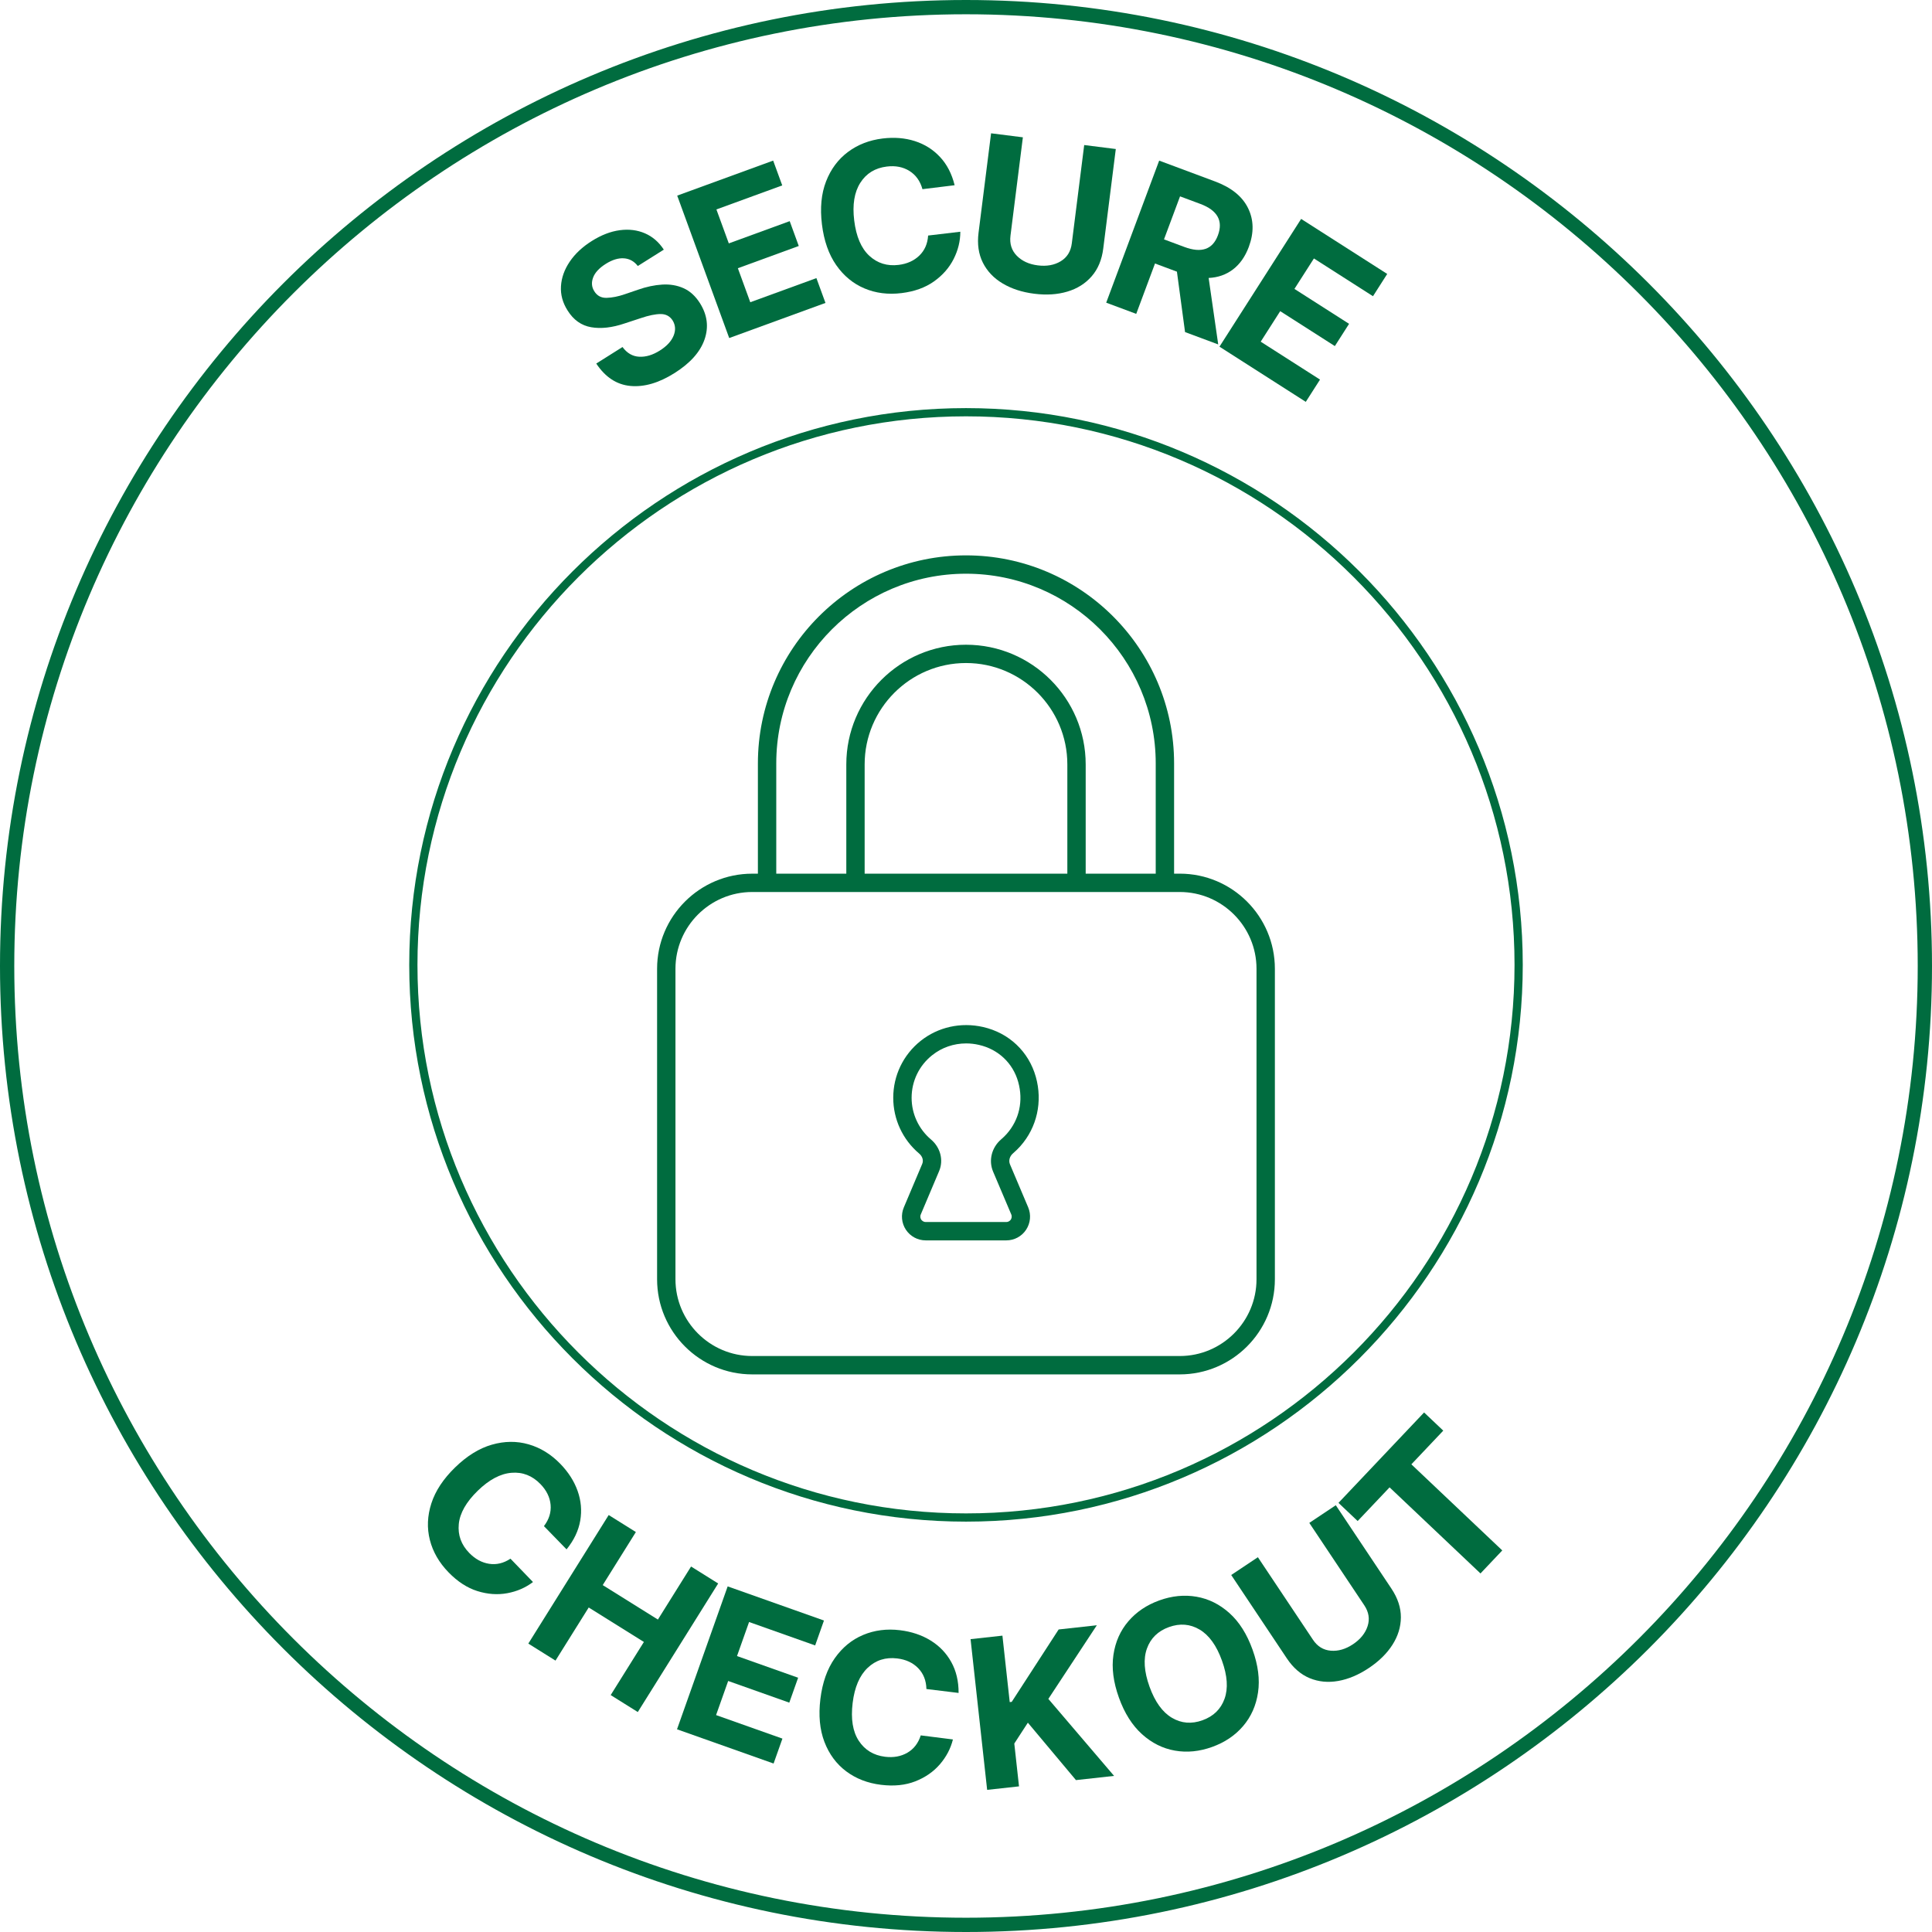 <svg version="1.0" preserveAspectRatio="xMidYMid meet" height="2000" viewBox="0 0 1500 1500" zoomAndPan="magnify" width="2000" xmlns:xlink="http://www.w3.org/1999/xlink" xmlns="http://www.w3.org/2000/svg"><defs><g></g><clipPath id="e186074b3b"><path clip-rule="nonzero" d="M 510.102 431.184 L 990 431.184 L 990 1067.184 L 510.102 1067.184 Z M 510.102 431.184"></path></clipPath><clipPath id="b3765cd096"><path clip-rule="nonzero" d="M 317.73 316.852 L 1182.48 316.852 L 1182.48 1181.602 L 317.73 1181.602 Z M 317.73 316.852"></path></clipPath></defs><path fill-rule="nonzero" fill-opacity="1" d="M 750 1500 C 336.578 1500 0 1163.422 0 750 C 0 336.578 336.578 0 750 0 C 1163.422 0 1500 336.578 1500 750 C 1500 1163.422 1163.422 1500 750 1500 Z M 750 11.082 C 342.488 11.082 11.082 342.488 11.082 750 C 11.082 1157.512 342.488 1488.918 750 1488.918 C 1157.512 1488.918 1488.918 1157.512 1488.918 750 C 1488.918 342.488 1157.512 11.082 750 11.082 Z M 750 11.082" fill="#006c3f"></path><g clip-path="url(#e186074b3b)"><path fill-rule="nonzero" fill-opacity="1" d="M 915.977 678.305 L 911.562 678.305 L 911.562 592.715 C 911.562 503.656 839.09 431.184 749.996 431.184 C 660.902 431.184 588.43 503.656 588.43 592.734 L 588.43 678.32 L 584.016 678.32 C 543.301 678.32 510.164 711.441 510.164 752.172 L 510.164 993.223 C 510.164 1033.953 543.301 1067.074 584.016 1067.074 L 915.961 1067.074 C 956.672 1067.074 989.812 1033.953 989.812 993.223 L 989.812 752.156 C 989.828 711.422 956.691 678.305 915.977 678.305 Z M 602.691 592.734 C 602.691 511.504 668.77 445.43 749.996 445.43 C 831.227 445.43 897.301 511.504 897.301 592.734 L 897.301 678.32 L 842.926 678.32 L 842.926 593.496 C 842.926 542.262 801.23 500.566 749.996 500.566 C 698.766 500.566 657.07 542.262 657.07 593.496 L 657.07 678.32 L 602.691 678.32 Z M 828.68 678.305 L 671.312 678.305 L 671.312 593.477 C 671.312 550.094 706.613 514.773 749.996 514.773 C 793.383 514.773 828.68 550.074 828.68 593.477 Z M 975.551 993.203 C 975.551 1026.051 948.824 1052.812 915.961 1052.812 L 584.016 1052.812 C 551.168 1052.812 524.426 1026.051 524.426 993.203 L 524.426 752.156 C 524.426 719.309 551.152 692.547 584.016 692.547 L 915.961 692.547 C 948.805 692.547 975.551 719.309 975.551 752.156 Z M 975.551 993.203" fill="#006c3f"></path></g><path fill-rule="nonzero" fill-opacity="1" d="M 792.273 889.812 C 792.273 889.793 792.273 889.793 792.273 889.793 C 805.137 875.297 809.605 855.219 804.211 836.07 C 798.668 816.379 783.336 801.918 763.223 797.355 C 746 793.449 728.34 797.375 714.805 808.129 C 701.27 818.922 693.512 835.035 693.512 852.332 C 693.512 869.027 700.836 884.797 713.605 895.59 C 716.223 897.789 717.148 900.965 716.004 903.672 L 701.742 937.395 C 699.328 943.098 699.926 949.602 703.344 954.781 C 706.777 959.938 712.516 963.027 718.73 963.027 L 781.281 963.027 C 787.496 963.027 793.234 959.957 796.652 954.781 C 800.086 949.582 800.684 943.098 798.27 937.355 L 784.172 904.055 C 782.898 901.113 783.879 897.66 786.621 895.352 C 788.621 893.629 790.512 891.773 792.273 889.812 Z M 771.035 909.633 L 785.152 942.898 C 785.934 944.805 785.152 946.312 784.789 946.895 C 784.406 947.441 783.316 948.766 781.281 948.766 L 718.73 948.766 C 716.695 948.766 715.605 947.441 715.223 946.895 C 714.859 946.312 714.078 944.805 714.879 942.934 L 729.121 909.25 C 732.719 900.785 730.176 890.922 722.816 884.688 C 713.262 876.605 707.773 864.812 707.773 852.332 C 707.773 839.395 713.57 827.352 723.707 819.285 C 731.246 813.254 740.512 810.109 750.105 810.109 C 753.414 810.109 756.738 810.473 760.062 811.254 C 775.016 814.652 786.406 825.371 790.512 839.941 C 794.637 854.602 791.402 869.336 781.625 880.363 C 780.32 881.816 778.918 883.199 777.41 884.488 C 769.926 890.828 767.363 900.949 771.035 909.633 Z M 771.035 909.633" fill="#006c3f"></path><g fill-opacity="1" fill="#006c3f"><g transform="translate(305.482, 1174.489)"><g><path d="M 134.391 28.438 L 116.828 10.391 C 120.805 5.18 122.531 -0.344 122 -6.188 C 121.469 -12.039 118.828 -17.41 114.078 -22.297 C 107.723 -28.828 100.227 -31.734 91.594 -31.016 C 82.969 -30.297 74.258 -25.66 65.469 -17.109 C 56.457 -8.336 51.539 0.305 50.719 8.828 C 49.895 17.348 52.602 24.812 58.844 31.219 C 63.457 35.957 68.609 38.766 74.297 39.641 C 79.992 40.523 85.508 39.203 90.844 35.672 L 108.328 53.797 C 102.547 58.191 95.891 61.082 88.359 62.469 C 80.836 63.852 73.113 63.305 65.188 60.828 C 57.27 58.348 49.801 53.5 42.781 46.281 C 35.457 38.75 30.617 30.367 28.266 21.141 C 25.91 11.91 26.297 2.445 29.422 -7.25 C 32.547 -16.957 38.695 -26.273 47.875 -35.203 C 57.07 -44.148 66.578 -50.031 76.391 -52.844 C 86.211 -55.664 95.707 -55.758 104.875 -53.125 C 114.051 -50.488 122.25 -45.461 129.469 -38.047 C 135.801 -31.535 140.305 -24.492 142.984 -16.922 C 145.672 -9.359 146.348 -1.688 145.016 6.094 C 143.691 13.883 140.148 21.332 134.391 28.438 Z M 134.391 28.438"></path></g></g></g><g fill-opacity="1" fill="#006c3f"><g transform="translate(401.51, 1270.661)"><g><path d="M 8.672 5.422 L 71.078 -94.391 L 92.188 -81.188 L 66.438 -40 L 109.281 -13.234 L 135.031 -54.422 L 156.078 -41.25 L 93.672 58.562 L 72.625 45.391 L 98.406 4.156 L 55.562 -22.609 L 29.781 18.625 Z M 8.672 5.422"></path></g></g></g><g fill-opacity="1" fill="#006c3f"><g transform="translate(515.989, 1339.197)"><g><path d="M 9.641 3.422 L 48.969 -107.531 L 123.734 -81.031 L 116.891 -61.688 L 65.594 -79.875 L 56.219 -53.438 L 103.672 -36.609 L 96.812 -17.266 L 49.359 -34.094 L 39.969 -7.609 L 91.484 10.656 L 84.625 30 Z M 9.641 3.422"></path></g></g></g><g fill-opacity="1" fill="#006c3f"><g transform="translate(621.719, 1376.489)"><g><path d="M 122.531 -62.094 L 97.547 -65.141 C 97.391 -71.68 95.27 -77.066 91.188 -81.297 C 87.102 -85.523 81.68 -88.051 74.922 -88.875 C 65.859 -89.977 58.191 -87.547 51.922 -81.578 C 45.648 -75.609 41.77 -66.539 40.281 -54.375 C 38.758 -41.895 40.348 -32.078 45.047 -24.922 C 49.754 -17.766 56.547 -13.641 65.422 -12.547 C 71.992 -11.742 77.77 -12.785 82.75 -15.672 C 87.738 -18.555 91.207 -23.047 93.156 -29.141 L 118.125 -25.984 C 116.375 -18.93 113.004 -12.504 108.016 -6.703 C 103.023 -0.91 96.66 3.5 88.922 6.531 C 81.191 9.562 72.328 10.461 62.328 9.234 C 51.91 7.961 42.891 4.473 35.266 -1.234 C 27.641 -6.953 22.004 -14.57 18.359 -24.094 C 14.723 -33.613 13.68 -44.727 15.234 -57.438 C 16.797 -70.176 20.52 -80.719 26.406 -89.062 C 32.289 -97.414 39.629 -103.438 48.422 -107.125 C 57.223 -110.82 66.754 -112.047 77.016 -110.797 C 86.035 -109.691 93.961 -107.031 100.797 -102.812 C 107.629 -98.602 112.969 -93.047 116.812 -86.141 C 120.664 -79.242 122.57 -71.227 122.531 -62.094 Z M 122.531 -62.094"></path></g></g></g><g fill-opacity="1" fill="#006c3f"><g transform="translate(756.247, 1390.771)"><g><path d="M 10.172 -1.125 L -2.703 -118.141 L 22.031 -120.859 L 27.703 -69.266 L 29.25 -69.438 L 65.688 -125.656 L 95.328 -128.922 L 57.688 -71.75 L 108.719 -11.969 L 79.125 -8.703 L 41.781 -53.281 L 31.25 -37.094 L 34.906 -3.844 Z M 10.172 -1.125"></path></g></g></g><g fill-opacity="1" fill="#006c3f"><g transform="translate(881.027, 1376.257)"><g><path d="M 91.438 -95.5 C 95.789 -83.426 97.211 -72.332 95.703 -62.219 C 94.203 -52.102 90.344 -43.41 84.125 -36.141 C 77.906 -28.867 69.891 -23.469 60.078 -19.938 C 50.242 -16.383 40.609 -15.43 31.172 -17.078 C 21.734 -18.734 13.211 -22.988 5.609 -29.844 C -1.992 -36.707 -7.957 -46.141 -12.281 -58.141 C -16.625 -70.211 -18.051 -81.301 -16.562 -91.406 C -15.07 -101.52 -11.211 -110.211 -4.984 -117.484 C 1.234 -124.754 9.258 -130.164 19.094 -133.719 C 28.906 -137.25 38.523 -138.195 47.953 -136.562 C 57.379 -134.926 65.895 -130.691 73.5 -123.859 C 81.113 -117.023 87.094 -107.57 91.438 -95.5 Z M 67.703 -86.953 C 63.473 -98.703 57.68 -106.742 50.328 -111.078 C 42.984 -115.422 35.055 -116.062 26.547 -113 C 18.047 -109.926 12.348 -104.375 9.453 -96.344 C 6.566 -88.32 7.238 -78.438 11.469 -66.688 C 15.695 -54.969 21.484 -46.93 28.828 -42.578 C 36.18 -38.223 44.109 -37.582 52.609 -40.656 C 61.117 -43.719 66.816 -49.27 69.703 -57.312 C 72.598 -65.352 71.93 -75.234 67.703 -86.953 Z M 67.703 -86.953"></path></g></g></g><g fill-opacity="1" fill="#006c3f"><g transform="translate(1012.729, 1326.425)"><g><path d="M 3.812 -144.047 L 24.375 -157.766 L 67.562 -93.031 C 72.5 -85.633 74.945 -78.203 74.906 -70.734 C 74.863 -63.266 72.68 -56.156 68.359 -49.406 C 64.047 -42.656 57.938 -36.645 50.031 -31.375 C 42.125 -26.094 34.219 -22.75 26.312 -21.344 C 18.406 -19.938 11.004 -20.656 4.109 -23.5 C -2.773 -26.344 -8.688 -31.461 -13.625 -38.859 L -56.812 -103.594 L -36.109 -117.406 L 6.609 -53.391 C 10.086 -48.16 14.711 -45.305 20.484 -44.828 C 26.266 -44.348 32.008 -46.016 37.719 -49.828 C 43.508 -53.691 47.297 -58.383 49.078 -63.906 C 50.859 -69.426 50.008 -74.801 46.531 -80.031 Z M 3.812 -144.047"></path></g></g></g><g fill-opacity="1" fill="#006c3f"><g transform="translate(1120.707, 1251.948)"><g><path d="M -66.625 -71.016 L -81.516 -85.125 L -15.047 -155.312 L -0.156 -141.203 L -24.922 -115.047 L 45.656 -48.203 L 28.734 -30.328 L -41.844 -97.172 Z M -66.625 -71.016"></path></g></g></g><g fill-opacity="1" fill="#006c3f"><g transform="translate(477.164, 316.963)"><g><path d="M 18.031 -110.438 C 15.176 -114.113 11.582 -116.102 7.25 -116.406 C 2.914 -116.707 -1.766 -115.281 -6.797 -112.125 C -11.953 -108.875 -15.242 -105.328 -16.672 -101.484 C -18.109 -97.648 -17.816 -94.125 -15.797 -90.906 C -13.609 -87.312 -10.375 -85.582 -6.094 -85.719 C -1.812 -85.852 2.801 -86.77 7.75 -88.469 L 18.047 -91.984 C 24.629 -94.305 30.941 -95.648 36.984 -96.016 C 43.023 -96.379 48.555 -95.438 53.578 -93.188 C 58.598 -90.938 62.852 -87.035 66.344 -81.484 C 72.039 -72.348 73.191 -62.941 69.797 -53.266 C 66.398 -43.586 58.625 -34.922 46.469 -27.266 C 34.375 -19.648 22.988 -16.332 12.312 -17.312 C 1.645 -18.301 -7.203 -24.098 -14.234 -34.703 L 6.141 -47.531 C 9.648 -42.77 13.984 -40.258 19.141 -40 C 24.305 -39.738 29.625 -41.332 35.094 -44.781 C 40.445 -48.145 44.008 -51.969 45.781 -56.25 C 47.551 -60.531 47.312 -64.504 45.062 -68.172 C 42.906 -71.504 39.797 -73.16 35.734 -73.141 C 31.672 -73.129 26.523 -72.066 20.297 -69.953 L 7.734 -65.828 C -1.93 -62.555 -10.57 -61.582 -18.188 -62.906 C -25.812 -64.227 -31.914 -68.562 -36.5 -75.906 C -40.32 -81.914 -42.031 -88.207 -41.625 -94.781 C -41.219 -101.363 -38.953 -107.707 -34.828 -113.812 C -30.703 -119.914 -25.004 -125.254 -17.734 -129.828 C -10.336 -134.484 -3.082 -137.285 4.031 -138.234 C 11.156 -139.18 17.676 -138.367 23.594 -135.797 C 29.508 -133.234 34.383 -129.016 38.219 -123.141 Z M 18.031 -110.438"></path></g></g></g><g fill-opacity="1" fill="#006c3f"><g transform="translate(556.547, 265.969)"><g><path d="M 9.609 -3.516 L -30.766 -114.094 L 43.734 -141.281 L 50.781 -122.016 L -0.328 -103.359 L 9.297 -77 L 56.578 -94.266 L 63.609 -74.984 L 16.328 -57.719 L 25.969 -31.312 L 77.312 -50.047 L 84.344 -30.781 Z M 9.609 -3.516"></path></g></g></g><g fill-opacity="1" fill="#006c3f"><g transform="translate(637.233, 233.638)"><g><path d="M 103.938 -89.828 L 78.953 -86.766 C 77.203 -93.078 73.836 -97.789 68.859 -100.906 C 63.891 -104.02 58.023 -105.16 51.266 -104.328 C 42.203 -103.223 35.348 -99.016 30.703 -91.703 C 26.055 -84.391 24.477 -74.648 25.969 -62.484 C 27.5 -50.004 31.41 -40.859 37.703 -35.047 C 43.992 -29.242 51.578 -26.883 60.453 -27.969 C 67.023 -28.781 72.379 -31.188 76.516 -35.188 C 80.66 -39.188 82.941 -44.379 83.359 -50.766 L 108.359 -53.719 C 108.359 -46.457 106.633 -39.41 103.188 -32.578 C 99.738 -25.742 94.633 -19.926 87.875 -15.125 C 81.113 -10.32 72.734 -7.305 62.734 -6.078 C 52.305 -4.797 42.703 -6.008 33.922 -9.719 C 25.141 -13.426 17.832 -19.457 12 -27.812 C 6.176 -36.176 2.484 -46.711 0.922 -59.422 C -0.641 -72.16 0.426 -83.289 4.125 -92.812 C 7.82 -102.332 13.488 -109.945 21.125 -115.656 C 28.77 -121.363 37.727 -124.848 48 -126.109 C 57.008 -127.211 65.336 -126.547 72.984 -124.109 C 80.641 -121.672 87.164 -117.566 92.562 -111.797 C 97.969 -106.035 101.758 -98.711 103.938 -89.828 Z M 103.938 -89.828"></path></g></g></g><g fill-opacity="1" fill="#006c3f"><g transform="translate(744.597, 219.015)"><g><path d="M 97.172 -106.406 L 121.703 -103.312 L 111.969 -26.094 C 110.863 -17.281 107.848 -10.062 102.922 -4.438 C 98.004 1.188 91.703 5.133 84.016 7.406 C 76.336 9.688 67.785 10.227 58.359 9.031 C 48.93 7.844 40.77 5.191 33.875 1.078 C 26.977 -3.023 21.852 -8.41 18.5 -15.078 C 15.156 -21.742 14.035 -29.484 15.141 -38.297 L 24.875 -115.516 L 49.562 -112.406 L 39.938 -36.047 C 39.156 -29.805 40.785 -24.613 44.828 -20.469 C 48.879 -16.332 54.312 -13.836 61.125 -12.984 C 68.039 -12.109 73.977 -13.172 78.938 -16.172 C 83.895 -19.18 86.766 -23.805 87.547 -30.047 Z M 97.172 -106.406"></path></g></g></g><g fill-opacity="1" fill="#006c3f"><g transform="translate(849.261, 231.42)"><g><path d="M 9.594 3.578 L 50.719 -106.719 L 94.219 -90.5 C 106.758 -85.82 115.266 -78.93 119.734 -69.828 C 124.203 -60.723 124.395 -50.691 120.312 -39.734 C 117.5 -32.191 113.414 -26.367 108.062 -22.266 C 102.719 -18.172 96.406 -15.953 89.125 -15.609 L 96.562 36 L 70.812 26.406 L 64.5 -20.5 L 47.484 -26.844 L 32.906 12.266 Z M 54.469 -45.578 L 70.297 -39.672 C 83.555 -34.734 92.227 -37.738 96.312 -48.688 C 100.531 -60 95.977 -68.141 82.656 -73.109 L 66.922 -78.969 Z M 54.469 -45.578"></path></g></g></g><g fill-opacity="1" fill="#006c3f"><g transform="translate(938.17, 263.637)"><g><path d="M 8.625 5.516 L 72.031 -93.672 L 138.859 -50.953 L 127.812 -33.656 L 81.953 -62.969 L 66.828 -39.328 L 109.25 -12.219 L 98.203 5.062 L 55.781 -22.047 L 40.641 1.641 L 86.688 31.078 L 75.641 48.359 Z M 8.625 5.516"></path></g></g></g><g clip-path="url(#b3765cd096)"><path fill-rule="nonzero" fill-opacity="1" d="M 750 1181.391 C 511.719 1181.391 317.73 987.402 317.73 749.121 C 317.73 510.84 511.719 316.852 750 316.852 C 988.281 316.852 1182.27 510.84 1182.27 749.121 C 1182.27 987.402 988.281 1181.391 750 1181.391 Z M 750 323.238 C 515.125 323.238 324.117 514.246 324.117 749.121 C 324.117 983.992 515.125 1175 750 1175 C 984.871 1175 1175.879 983.992 1175.879 749.121 C 1175.879 514.246 984.871 323.238 750 323.238 Z M 750 323.238" fill="#006c3f"></path></g></svg>